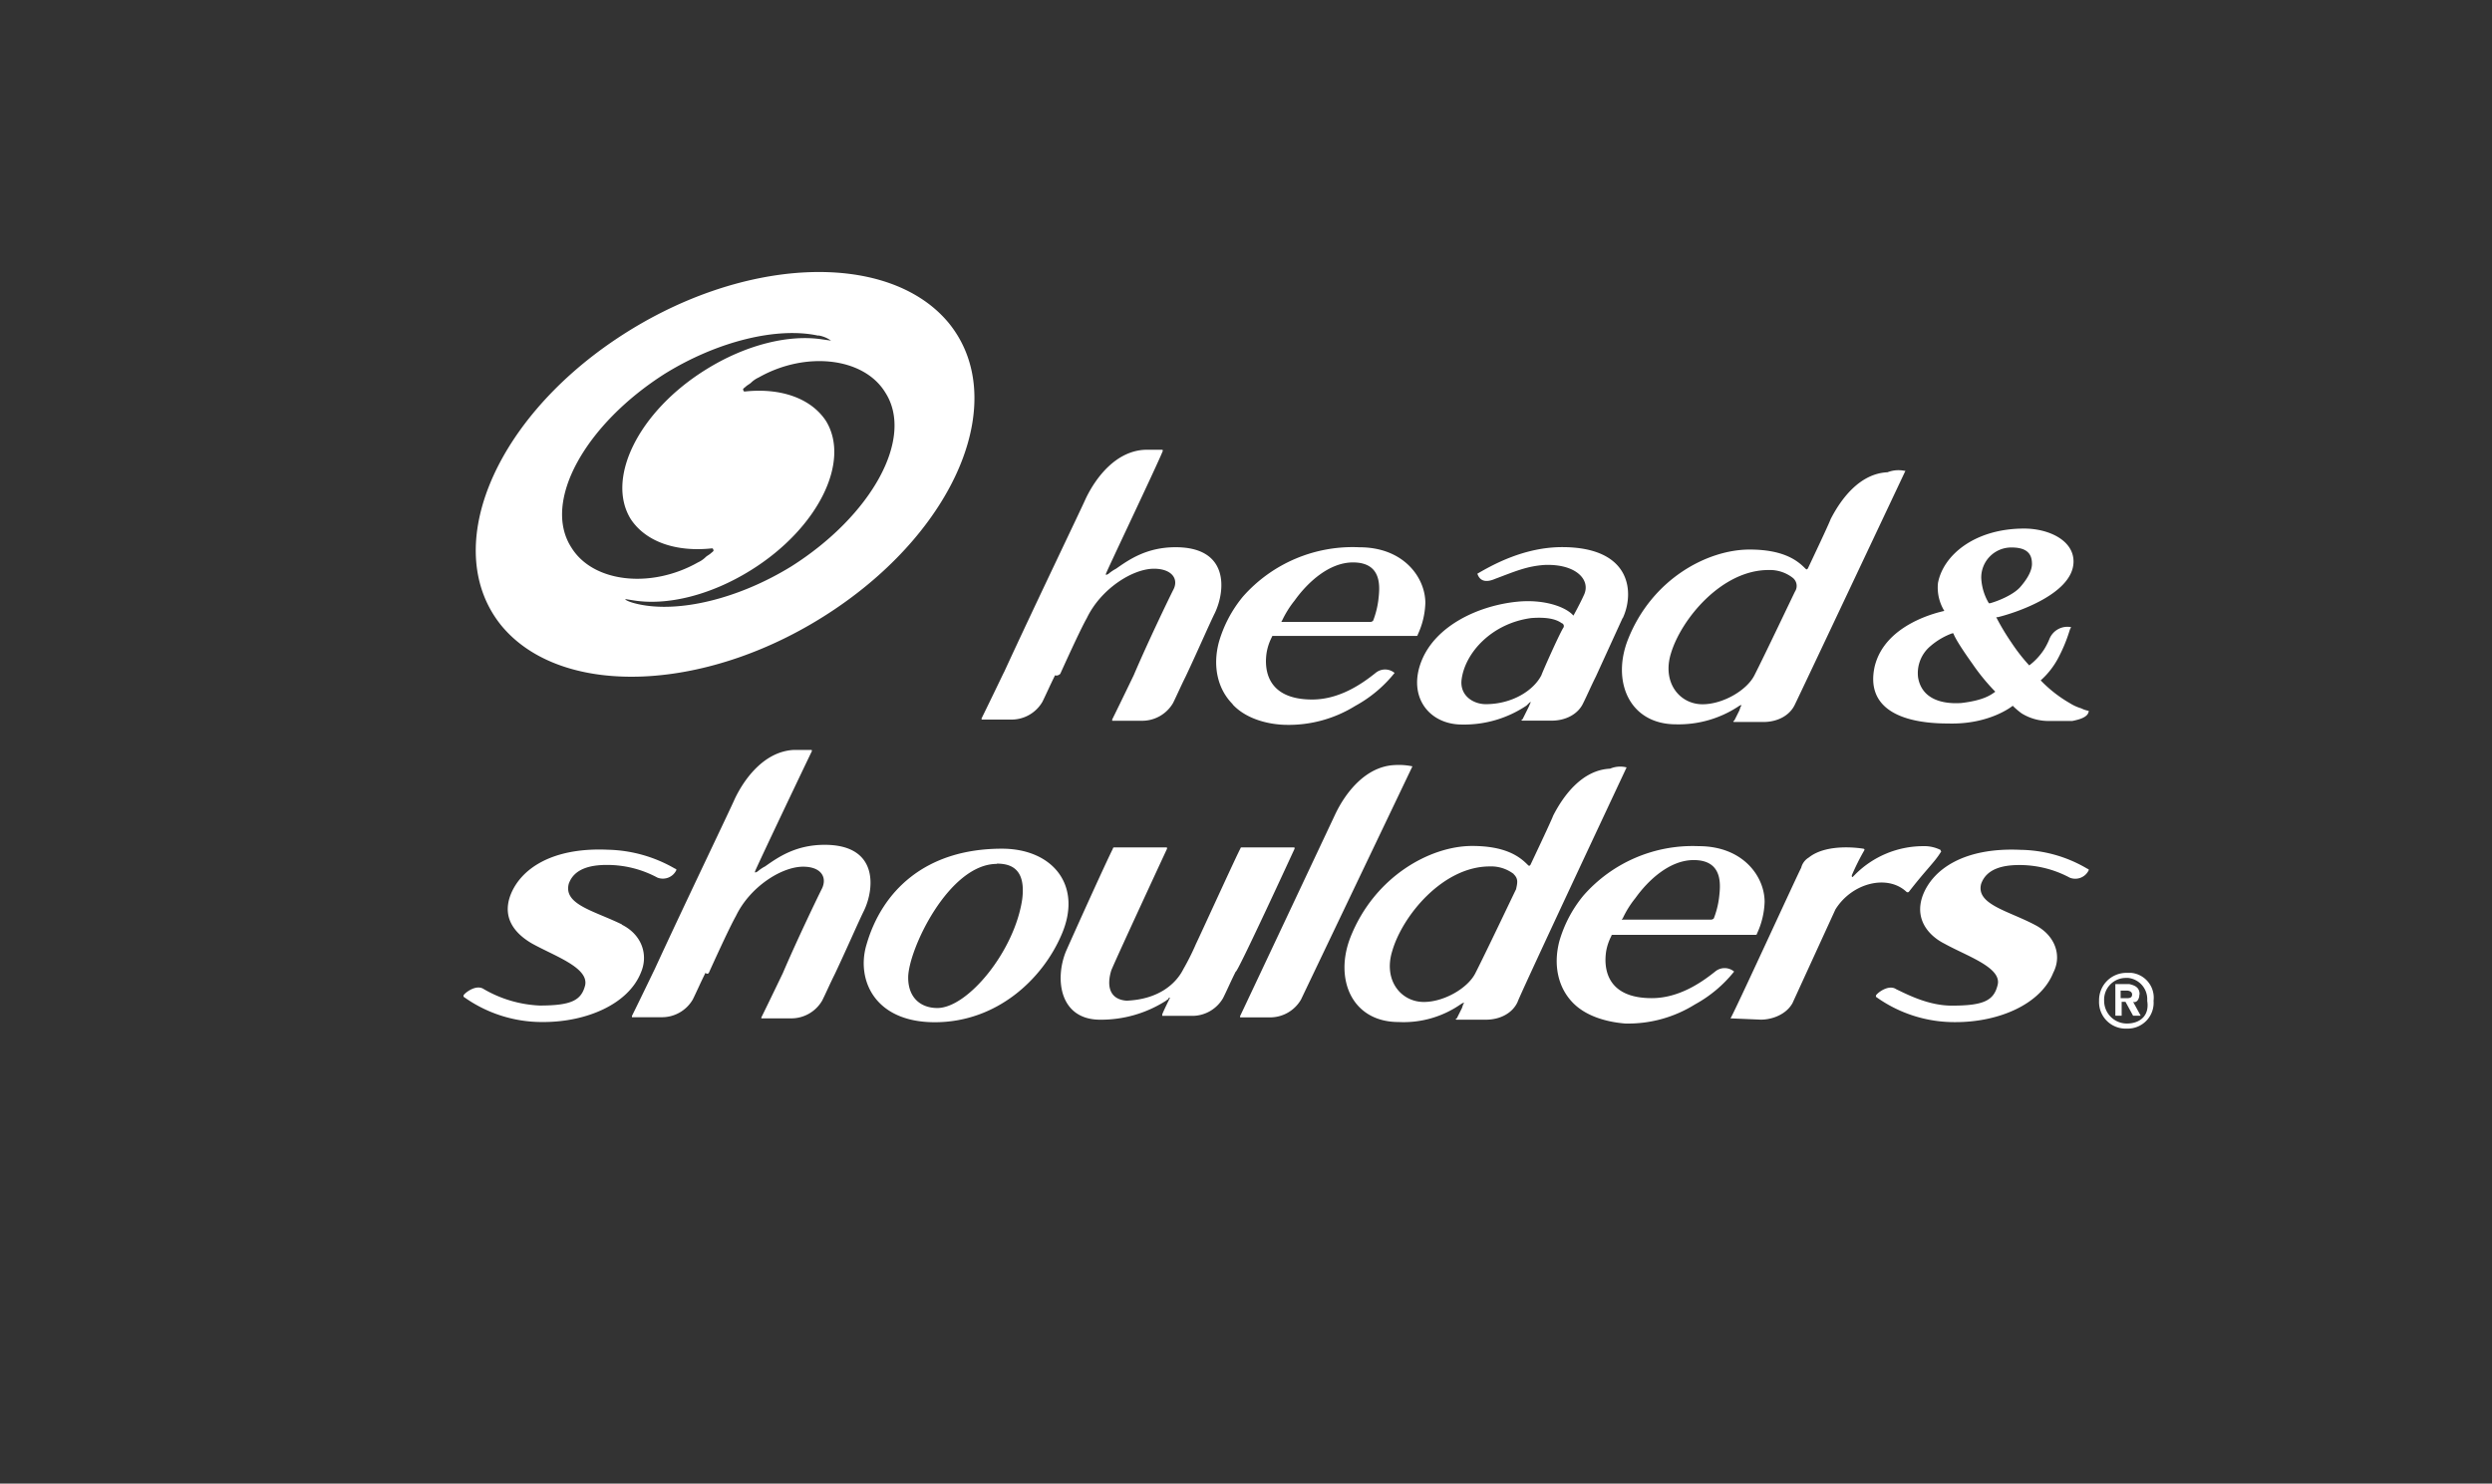 <svg id="Capa_1" data-name="Capa 1" xmlns="http://www.w3.org/2000/svg" viewBox="0 0 482 287"><rect x="0" y="0" width="482" height="287" fill="#333333" stroke="none"/><defs><style>.cls-1{fill:#fff;fill-rule:evenodd;}</style></defs><path class="cls-1" d="M385.91,133.79a40.25,40.25,0,0,1-4.41-5.39c-2.45-3.43-3.43-5.15-3.68-5.88h-.24a13.53,13.53,0,0,0-4.17,2.45A6.81,6.81,0,0,0,371,131.1c.74,4.16,4.66,5.14,8.33,4.9,4.17-.49,5.64-1.47,6.62-2.21Zm-2.7-22a10.44,10.44,0,0,0,1.47,4.9h.25c1-.25,4.41-1.47,5.88-3.19,1.72-2,2.21-3.43,2.21-4.41,0-1.47-.49-3.18-3.93-3.18a5.81,5.81,0,0,0-5.88,5.88ZM404,137.47c0,1.22-1.71,1.71-3.18,2h-4.41a9.88,9.88,0,0,1-5.39-1.47,14.44,14.44,0,0,1-1.72-1.47s-4.41,3.67-12.5,3.43c-9.55,0-15.92-3.19-14.21-11,2-8.33,12.5-10.54,13.48-10.78h0a8.62,8.62,0,0,1-1.23-5.39c1-5.39,7.11-10.54,16.67-10.54,4.65,0,9.55,2.21,9.55,6.37,0,6.62-12.5,10.29-14.7,10.78h-.25a45.5,45.5,0,0,0,2.94,4.91,35.28,35.28,0,0,0,3.44,4.41h0a12.08,12.08,0,0,0,2.94-3.19,13.07,13.07,0,0,0,1-2,3.75,3.75,0,0,1,4.16-2.21l-.24.49a30.23,30.23,0,0,1-2.21,5.4,15.54,15.54,0,0,1-3.43,4.41,25.25,25.25,0,0,0,5.64,4.41,8.85,8.85,0,0,0,2.2,1,5.29,5.29,0,0,0,1.47.49ZM292.79,169.08a7.2,7.2,0,0,0-4.65-1.47c-9.07,0-16.91,9.55-18.87,16.42-1.72,5.63,1.71,9.8,6.13,9.8,3.92,0,8.57-2.7,10-5.64,2-3.92,7.35-15.19,7.84-16.17.25-1.23.49-2-.49-2.94Zm21.81-20.59S294,192.36,293.53,193.83c-1,2.2-3.43,3.43-6.13,3.43h-5.63c-.25,0-.25-.25,0-.25l1-2,.24-.73c.25-.25.25-.49-.49,0a19.35,19.35,0,0,1-12,3.43c-9.06,0-12.49-8.33-9.31-16.42,4.66-11.76,15.44-17.64,23.53-17.64,6.37,0,9.06,2,10.53,3.43.49.49.49.49.74.24q4-8.45,4.41-9.55c2-3.92,5.64-8.83,11-9.07a5,5,0,0,1,3.18-.25ZM137.19,188c2-4.41,4.17-9.07,5.15-10.79,2.69-5.63,8.82-9.55,13-9.55,3.44,0,4.66,2,3.68,4.16-.74,1.47-4.66,9.56-7.6,16.42-2,4.17-3.67,7.6-4.16,8.58V197h5.63a6.91,6.91,0,0,0,6.13-3.43c.74-1.47,1.47-3.18,2.45-5.14,2.21-4.66,4.66-10.3,5.64-12.26,2-4.16,2.94-12.74-7.6-12.74-5.64,0-9.07,2.45-11.52,4.17a7.33,7.33,0,0,0-1.47,1c-.49.24-.49.24-.49,0s9.8-20.83,11-23.28c0-.25,0-.25-.25-.25h-3.18c-5.64.25-9.56,5.39-11.52,9.56-.73,1.72-9.8,20.58-15.44,32.84l-.24.49c-2,4.16-3.68,7.59-4.17,8.57v.25h5.64a6.91,6.91,0,0,0,6.13-3.43c.73-1.47,1.47-3.19,2.45-5.15C137,188.68,137.19,188,137.19,188ZM334.7,197h0l5.88.25c2.2,0,4.9-1,6.12-3.19L355,175.94c3.19-5.15,10.05-6.86,13.73-3.43a.34.34,0,0,0,.49,0c3.43-4.41,4.9-5.64,6.12-7.6.25-.24,0-.24,0-.49a7.09,7.09,0,0,0-3.43-.73,18.62,18.62,0,0,0-13,5.39l-.49.49c-.24.24-.24,0-.24-.25h0a46.26,46.26,0,0,1,2.45-4.9.24.24,0,0,0-.24-.24s-6.87-1.23-10.54,1.71a3.2,3.2,0,0,0-1.47,2C348.17,168.1,334.94,197,334.7,197Zm76.69,1a4.39,4.39,0,0,1-4.41-4.41,4.2,4.2,0,0,1,4.17-4.41h.49a4.14,4.14,0,0,1,3.67,4.41c.49,2.94-1.47,4.41-3.92,4.41Zm.74-9.8h-.74a5.28,5.28,0,0,0-5.39,5.39,5.14,5.14,0,0,0,5.39,5.39,5,5,0,0,0,5.15-5.39A4.83,4.83,0,0,0,412.13,188.19Zm-.74,4.9h-1.22v-1.47h1.22c.49,0,1,.25,1,.74s-.24.73-1,.73Zm2.45-.73c0-1.23-.73-1.72-2-2h-2.69v6.12h1.22v-2.69h.74l1.47,2.69h1.47l-1.47-2.69c.49.24,1.22-.25,1.22-1.47ZM250.4,164.18c0-.25,0-.25-.24-.25h-10a.24.24,0,0,0-.25.25c-.24.24-7.84,16.9-8.57,18.38a47.62,47.62,0,0,1-2.45,4.9c-1.47,2.94-4.9,5.88-11,6.12-3.18-.24-3.92-2.69-2.94-5.88,1-2.45,10.78-23.52,10.78-23.52,0-.25,0-.25-.24-.25h-10a.24.24,0,0,0-.24.25c-1.47,2.94-7.11,15.43-9.07,19.85-2.21,5.39-1.23,13.23,6.61,13.23a23.28,23.28,0,0,0,12.75-3.68c.24-.24.49-.24.49-.49.24-.24.24,0,.24,0s-1.47,2.94-1.47,3.19v.24h5.64a6.9,6.9,0,0,0,6.12-3.43c.74-1.47,1.47-3.18,2.45-5.14C239.13,188.68,250.4,164.18,250.4,164.18Zm22.79-15.93h0a12.78,12.78,0,0,0-3.43-.25c-5.64.25-9.56,5.4-11.52,9.56,0,0-17.89,38-18.38,39v.25h5.64a6.91,6.91,0,0,0,6.13-3.43Zm40.68,29.65H331a.74.74,0,0,0,.49-.25,16.87,16.87,0,0,0,1-3.92c.25-2.2,1-7.35-4.9-7.35-4.66,0-8.82,3.92-11.27,7.35a19.1,19.1,0,0,0-2.45,3.92C313.62,177.9,313.62,177.9,313.87,177.9Zm-9.56,16.17c-2.94-2.94-3.92-7.35-2.7-12a24.54,24.54,0,0,1,4.66-8.83,28.09,28.09,0,0,1,22.3-9.55c8.58,0,12.74,5.88,12.74,10.78a15.55,15.55,0,0,1-1.47,6.12.24.24,0,0,1-.24.25H311.91a.24.24,0,0,0-.25.24,10.16,10.16,0,0,0-1,2.95c-.49,3.18,0,9.06,8.82,9.06,5.39,0,9.8-3.18,12.26-5.14a2.85,2.85,0,0,1,3.67,0,25.13,25.13,0,0,1-7.6,6.37A24.4,24.4,0,0,1,314.36,198C311.17,197.75,307,196.77,304.31,194.07Zm-99.24-63.71c2-4.41,4.16-9.07,5.14-10.78,2.7-5.64,8.83-9.56,13-9.56,3.43,0,4.9,2,3.68,4.17-.74,1.47-4.66,9.55-7.6,16.42-2,4.16-3.68,7.59-4.17,8.57v.25h5.64a6.91,6.91,0,0,0,6.13-3.43c.73-1.47,1.47-3.19,2.45-5.15,2.2-4.65,4.65-10.29,5.63-12.25,2-4.17,2.94-12.74-7.59-12.74-5.64,0-9.07,2.45-11.52,4.16a7.94,7.94,0,0,0-1.47,1c-.49.25-.49.25-.49,0s10.05-21.32,11-23.77c0-.24,0-.24-.25-.24h-3.18c-5.64.24-9.56,5.39-11.52,9.56-.74,1.71-10.05,21.07-15.68,33.32l-.25.49c-2,4.17-3.67,7.6-4.16,8.58v.24h5.63a6.91,6.91,0,0,0,6.13-3.43c.73-1.47,1.47-3.18,2.45-5.14C204.58,130.85,205.07,130.36,205.07,130.36Zm97-9.8c-1-.74-2.69-1.23-5.88-1-7.59,1-12.74,6.62-13.47,11.76-.49,3.19,2.2,4.9,4.65,4.9,5.15,0,9.31-2.69,10.78-5.63.25-.74,3.19-7.36,4.17-9.07A.6.6,0,0,0,302.1,120.56Zm11.77-1-5.15,11.27c-1,2-1.71,3.68-2.45,5.15-1,2.2-3.43,3.43-6.13,3.43h-5.63c-.25,0-.25-.25,0-.25l1.22-2.45L296,136c.24-.49-.25,0-.74.49a21.61,21.61,0,0,1-12.49,3.67c-6.37,0-10.54-5.39-7.84-12.25s11-10.78,18.62-11.52c5.14-.49,9.31,1,10.78,2.7,0,0,1.23-2.21,2-3.92,1.47-2.94-1.47-6.13-7.6-5.88-3.43.24-5.63,1.22-9.55,2.69-1.72.74-2.94.49-3.43-1,2.94-1.71,9.06-5.14,16.41-5.14C315.83,105.86,316.07,114.92,313.87,119.58Zm79.64,59.3c-5.15-2.7-11.28-3.92-10.3-7.84,1-2.94,4.17-3.68,7.36-3.68a20.56,20.56,0,0,1,9.8,2.45,2.88,2.88,0,0,0,3.67-1.47.24.24,0,0,0-.24-.24,26,26,0,0,0-13-3.68c-10.78-.49-16.91,3.68-18.87,8.82-1.71,4.66,1.23,7.84,4.17,9.32,4.41,2.45,11.27,4.65,10.29,8.08-.74,2.94-2.7,3.92-8.82,3.92-4.41,0-8.33-2-10.78-3.18-1.47-1-3.68.73-3.92,1.22v.25a26,26,0,0,0,15.43,4.9c8.33,0,16.42-3.43,18.87-9.56C398.9,184.76,397.43,180.84,393.51,178.88ZM192.82,167.12c-9.32,0-17.16,16.66-17.16,22,0,3.92,2.45,5.88,5.64,5.88,5.88,0,14.95-11,16.42-21.07.73-5.88-2.21-6.86-4.9-6.86Zm12.49,13.72c-3.67,8.58-12.49,16.91-24.5,16.91-11.76,0-15.19-8.33-13.23-14.95,2.94-10.29,11.27-18.62,26.22-18.62C203.6,164.18,209.48,171.28,205.31,180.84Zm-85-2C114.89,176.18,109,175,110,171c1-2.94,4.17-3.68,7.35-3.68a20.5,20.5,0,0,1,9.8,2.45,2.89,2.89,0,0,0,3.68-1.47.24.24,0,0,0-.24-.24,27,27,0,0,0-13-3.68c-10.78-.49-16.91,3.68-18.87,8.82-1.72,4.66,1.22,7.6,4.17,9.32,4.41,2.45,11,4.65,10.29,8.08-.74,2.94-2.7,3.92-8.82,3.92a23.55,23.55,0,0,1-10.79-3.18c-1.47-1-3.67.73-3.92,1.22v.25a26,26,0,0,0,15.44,4.9c8.33,0,16.42-3.43,18.87-9.56C125.43,184.76,124.2,180.84,120.28,178.88ZM346.7,111.74a7.2,7.2,0,0,0-4.65-1.47c-9.07,0-16.91,9.55-18.87,16.17-1.72,5.64,1.71,9.8,6.12,9.8,3.93,0,8.58-2.69,10.05-5.63,2-3.92,7.35-15.2,7.84-16.18A2,2,0,0,0,346.7,111.74Zm21.81-20.59s-20.58,43.62-21.32,45.09c-1,2.21-3.43,3.43-6.12,3.43h-5.64c-.24,0-.24-.24,0-.24l1-2,.25-.74c.24-.24.24-.49-.49,0a21,21,0,0,1-12,3.43c-9.07,0-12.5-8.33-9.31-16.41,4.65-11.77,15.43-17.4,23.52-17.4,6.37,0,9.07,2,10.54,3.43.49.49.49.49.73.24q4-8.44,4.41-9.55c2-3.92,5.64-8.83,11-9.07a5.75,5.75,0,0,1,3.43-.25C368.27,90.91,368.51,90.91,368.51,91.15ZM248,120.31H265.1a.76.76,0,0,0,.49-.24,17,17,0,0,0,1-3.92c.25-2.21,1-7.35-4.9-7.35-4.65,0-8.82,3.92-11.27,7.35a19.56,19.56,0,0,0-2.45,3.92C247.71,120.31,248,120.31,248,120.31Zm-9.56,15.93c-2.94-2.94-3.92-7.35-2.69-12a24.43,24.43,0,0,1,4.65-8.82,28.29,28.29,0,0,1,22.55-9.55c8.57,0,12.74,5.88,12.74,10.78a15.55,15.55,0,0,1-1.47,6.12.24.24,0,0,1-.24.25H246.24a.24.24,0,0,0-.25.24,10.16,10.16,0,0,0-1,3c-.49,3.18,0,9.06,8.82,9.06,5.39,0,9.8-3.18,12.25-5.14a2.87,2.87,0,0,1,3.68,0,25.13,25.13,0,0,1-7.6,6.37,24.4,24.4,0,0,1-13.47,3.67C245.5,140.16,241.09,139.18,238.39,136.24ZM123.47,116.88c7.84,1.72,19.36-1,29.65-7.35,15.44-9.8,23.77-24.75,18.13-33.57h0c-4.16-6.86-15.44-8.08-24.5-2.94a5.23,5.23,0,0,0-1.47,1c-.25.25-.74.49-1,.74s-.74.49-.49.73a.24.24,0,0,0,.24.25c6.86-.74,12.74,1.22,15.69,5.63,4.9,7.84-1.47,20.83-14.46,28.92-7.84,4.9-16.18,6.86-22.55,5.88L121,115.9C120.77,115.9,121.26,116.39,123.47,116.88Zm34.79-51.95c-7.84-1.71-19.35,1-29.65,7.36-15.43,9.8-23.76,24.75-18.13,33.57h0c4.17,6.86,15.44,8.08,24.51,2.94a5.23,5.23,0,0,0,1.47-1c.24-.25.73-.49,1-.74s.73-.49.49-.73a.24.24,0,0,0-.25-.25c-6.86.74-12.74-1.22-15.68-5.63-4.9-7.85,1.47-20.83,14.46-28.92,7.84-4.9,16.17-6.86,22.54-5.88l1.72.24a5.86,5.86,0,0,0-2.46-1Zm3.19,52.93c-24,16.18-52.68,17.4-64.45,3.19-11.76-14.46-2-39.21,22.06-55.38s52.68-17.4,64.44-3.19C195.27,76.94,185.46,101.69,161.45,117.86Z"/></svg>